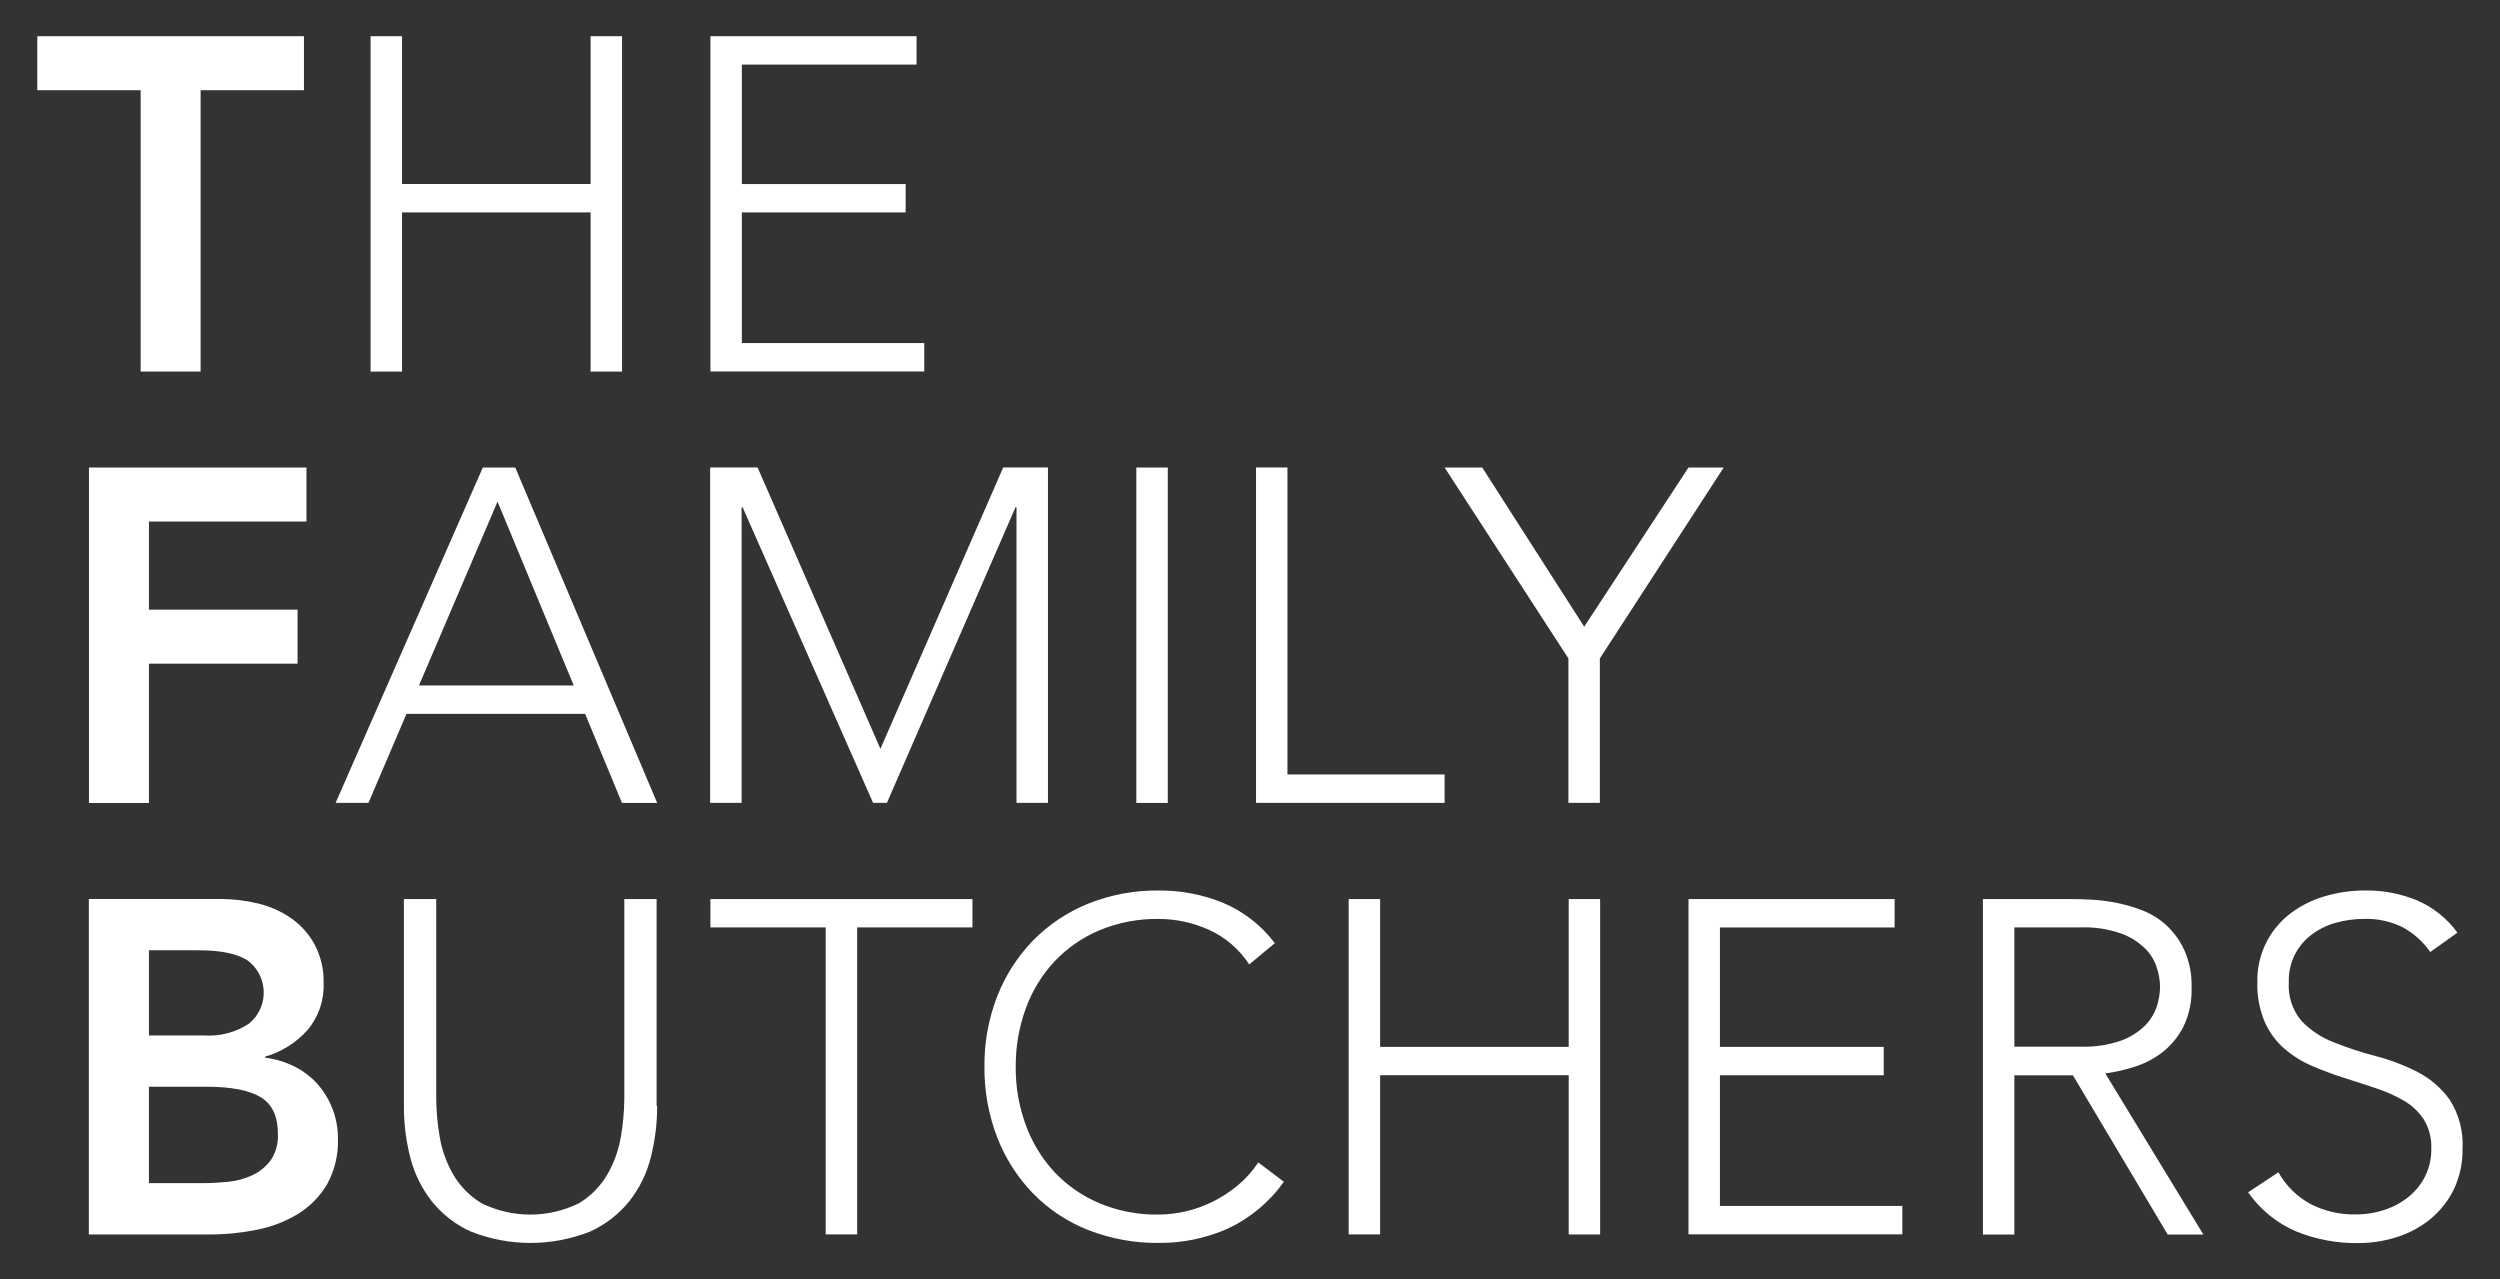 <?xml version="1.0" encoding="UTF-8"?> <svg xmlns="http://www.w3.org/2000/svg" xmlns:svg="http://www.w3.org/2000/svg" id="svg106" version="1.1" viewBox="0 0 1024 524"><rect x="0" y="0" width="1024" height="524" fill="#333333" stroke="none"/><defs><style> .st0 { fill: #fff; } </style></defs><path id="path34" class="st0" d="M15.28,14.83v22.12h42.33v115.24h24.56V36.95h42.33V14.83H15.28ZM151.79,14.83v137.37h12.88v-65.2h77.24v65.21h12.88V14.83h-12.88v60.54h-77.24V14.83h-12.88ZM290.99,14.83v137.32h87.59v-11.63h-74.72v-53.52h67.1v-11.62h-67.1V26.45h71.56v-11.62h-84.43ZM36.44,191.49v137.42h24.57v-57.06h60.87v-22.12h-60.87v-36.11h64.52v-22.13H36.44ZM197.77,191.49l-60.3,137.37h13.45l15.58-36.46h73.17l15.09,36.47h14.42l-58.13-137.38h-13.28ZM290.88,191.49v137.37h12.88v-121.09h.41l53.45,121.09h5.66l52.67-121.09h.41v121.09h12.88v-137.38h-18.33l-50.29,115.24-50.31-115.24h-19.41ZM465.44,191.49v137.38h12.88v-137.38h-12.88ZM514.47,191.49v137.37h77.24v-11.63h-64.37v-125.75h-12.87ZM591.71,191.49l50.71,78.21v59.16h12.88v-59.16l50.73-78.21h-14.42l-42.72,65.2-41.78-65.2h-15.4ZM203.8,205.48l31.2,75.29h-63.39l32.18-75.29ZM968.86,364.75c-5.67-.04-11.32.77-16.75,2.4-5.13,1.48-9.93,3.91-14.16,7.17-8.66,6.68-13.61,17.09-13.34,28.02-.16,5.58.88,11.14,3.04,16.29,1.86,4.2,4.62,7.94,8.08,10.96,3.42,2.93,7.28,5.32,11.43,7.07,4.27,1.84,8.64,3.47,13.08,4.87,4.47,1.43,8.86,2.82,13.08,4.25,3.98,1.31,7.81,3.03,11.43,5.12,3.25,1.91,6.01,4.54,8.08,7.69,2.14,3.57,3.2,7.68,3.03,11.83.08,3.86-.74,7.69-2.42,11.17-1.59,3.26-3.86,6.14-6.65,8.45-2.92,2.4-6.25,4.24-9.83,5.44-3.9,1.31-7.99,1.97-12.11,1.95-6.4.13-12.73-1.33-18.43-4.25-5.54-2.99-10.12-7.51-13.18-13.01l-12.41,8.2c4.94,7.09,11.77,12.65,19.73,16.04,8,3.24,16.56,4.86,25.19,4.76,5.49.02,10.95-.82,16.17-2.51,5.01-1.6,9.68-4.14,13.75-7.48,3.98-3.33,7.22-7.47,9.48-12.14,2.41-5.16,3.61-10.8,3.5-16.5.4-7.08-1.44-14.11-5.25-20.09-3.43-4.79-7.95-8.68-13.18-11.37-5.46-2.79-11.21-4.97-17.15-6.51-5.83-1.51-11.56-3.39-17.14-5.63-4.98-1.9-9.48-4.87-13.18-8.71-3.75-4.39-5.64-10.07-5.25-15.83-.29-7.63,3.17-14.92,9.27-19.52,2.94-2.24,6.28-3.89,9.84-4.87,3.87-1.1,7.87-1.65,11.9-1.64,5.36-.14,10.68,1.02,15.5,3.38,4.57,2.44,8.49,5.94,11.43,10.2l11.12-7.94c-4.26-5.85-10.02-10.44-16.68-13.28-6.65-2.7-13.77-4.06-20.95-3.99h-.04,0ZM474.6,364.76c-9.93-.12-19.78,1.72-28.99,5.43-8.45,3.43-16.11,8.56-22.5,15.06-6.34,6.55-11.31,14.3-14.63,22.8-3.58,9.2-5.36,19.01-5.25,28.88-.1,9.91,1.68,19.75,5.25,28.99,3.3,8.53,8.27,16.32,14.63,22.89,6.36,6.52,14.03,11.62,22.5,14.96,9.23,3.63,19.07,5.44,28.99,5.33,9.73.09,19.37-1.91,28.27-5.84,9.2-4.31,17.13-10.93,23.01-19.21l-10.49-7.92c-2.37,3.61-5.27,6.84-8.61,9.58-3.15,2.59-6.59,4.81-10.25,6.61-6.83,3.34-14.33,5.1-21.94,5.17-8.34.14-16.61-1.45-24.3-4.66-6.97-2.94-13.25-7.3-18.44-12.81-5.13-5.56-9.11-12.09-11.69-19.21-2.81-7.64-4.21-15.73-4.12-23.87-.06-8.14,1.33-16.22,4.12-23.87,2.58-7.11,6.55-13.64,11.69-19.2,5.19-5.51,11.47-9.87,18.44-12.81,7.7-3.2,15.97-4.79,24.3-4.67,7.1.01,14.12,1.53,20.6,4.46,6.74,3.05,12.46,7.97,16.48,14.19l10.5-8.72c-5.53-7.33-12.9-13.06-21.37-16.6-8.33-3.37-17.24-5.05-26.22-4.97h0ZM36.39,368.25v137.38h49.75c6.45,0,12.89-.66,19.21-1.95,5.94-1.15,11.62-3.36,16.79-6.51,4.85-3,8.9-7.13,11.8-12.04,3.16-5.73,4.71-12.21,4.48-18.75.02-4.2-.74-8.37-2.26-12.29-1.44-3.7-3.51-7.11-6.13-10.1-2.69-2.96-5.9-5.39-9.48-7.17-3.76-1.88-7.82-3.09-11.99-3.59v-.41c6.69-1.92,12.7-5.68,17.35-10.86,4.54-5.34,6.91-12.2,6.64-19.21.16-5.54-1.11-11.03-3.71-15.92-2.33-4.29-5.63-7.97-9.63-10.76-4.1-2.82-8.69-4.86-13.54-6-5.04-1.23-10.21-1.85-15.4-1.84h-53.87ZM165.44,368.25v84.77c-.03,7.14.85,14.25,2.63,21.16,1.65,6.48,4.63,12.55,8.76,17.82,4.29,5.37,9.79,9.64,16.06,12.45,15.68,6.21,33.14,6.21,48.82,0,6.26-2.83,11.76-7.09,16.06-12.45,4.15-5.25,7.14-11.33,8.76-17.82,1.78-6.91,2.66-14.03,2.63-21.16h-.21v-84.77h-13.23v81.49c-.03,5.27-.5,10.53-1.39,15.73-.89,5.46-2.76,10.72-5.51,15.52-2.82,4.87-6.82,8.94-11.64,11.84-12.6,6.22-27.37,6.22-39.96,0-4.82-2.9-8.82-6.97-11.64-11.84-2.75-4.8-4.62-10.06-5.51-15.52-.9-5.2-1.36-10.46-1.39-15.73v-81.49h-13.23ZM290.99,368.25v11.62h47.22v125.75h12.88v-125.75h47.22v-11.62h-107.31ZM552.42,368.25v137.37h12.88v-65.21h77.24v65.22h12.88v-137.38h-12.88v60.54h-77.24v-60.54h-12.88ZM691.61,368.25v137.32h87.59v-11.63h-74.72v-53.52h67.09v-11.62h-67.09v-48.92h71.56v-11.62h-84.44ZM812.21,368.25v137.42h12.87v-65.2h24l38.81,65.2h14.62l-40.17-65.97c4.03-.58,8.01-1.49,11.9-2.72,4.13-1.29,8-3.3,11.43-5.93,3.58-2.81,6.51-6.36,8.6-10.4,2.45-5.07,3.62-10.66,3.4-16.29.15-5.19-.85-10.35-2.94-15.11-1.77-3.89-4.29-7.38-7.41-10.29-2.96-2.69-6.4-4.79-10.14-6.2-3.6-1.38-7.33-2.43-11.12-3.12-3.35-.62-6.74-1.01-10.14-1.18-3.14-.15-5.63-.2-7.42-.2h-36.3ZM825.08,379.86h27.29c5.6-.19,11.19.66,16.48,2.52,3.69,1.33,7.04,3.44,9.84,6.19,2.23,2.21,3.88,4.94,4.79,7.94.81,2.52,1.25,5.14,1.29,7.78-.07,2.64-.5,5.26-1.29,7.78-.97,2.98-2.61,5.69-4.79,7.94-2.79,2.75-6.15,4.87-9.84,6.2-5.29,1.85-10.88,2.7-16.48,2.51h-27.29v-48.86ZM61.01,389.24h20.29c9.37,0,16.17,1.44,20.39,4.36,7.16,5.57,8.44,15.9,2.87,23.06-.78,1-1.67,1.91-2.66,2.7-5.46,3.56-11.94,5.23-18.44,4.76h-22.45v-34.88ZM61.01,445.12h23.58c10.04,0,17.41,1.44,22.14,4.25,4.74,2.82,7.1,7.88,7.1,15.1.2,3.81-.83,7.58-2.94,10.76-1.94,2.61-4.48,4.7-7.41,6.1-3.1,1.45-6.43,2.36-9.84,2.71-3.55.36-6.9.57-10.05.57h-22.59v-39.5Z"></path></svg> 